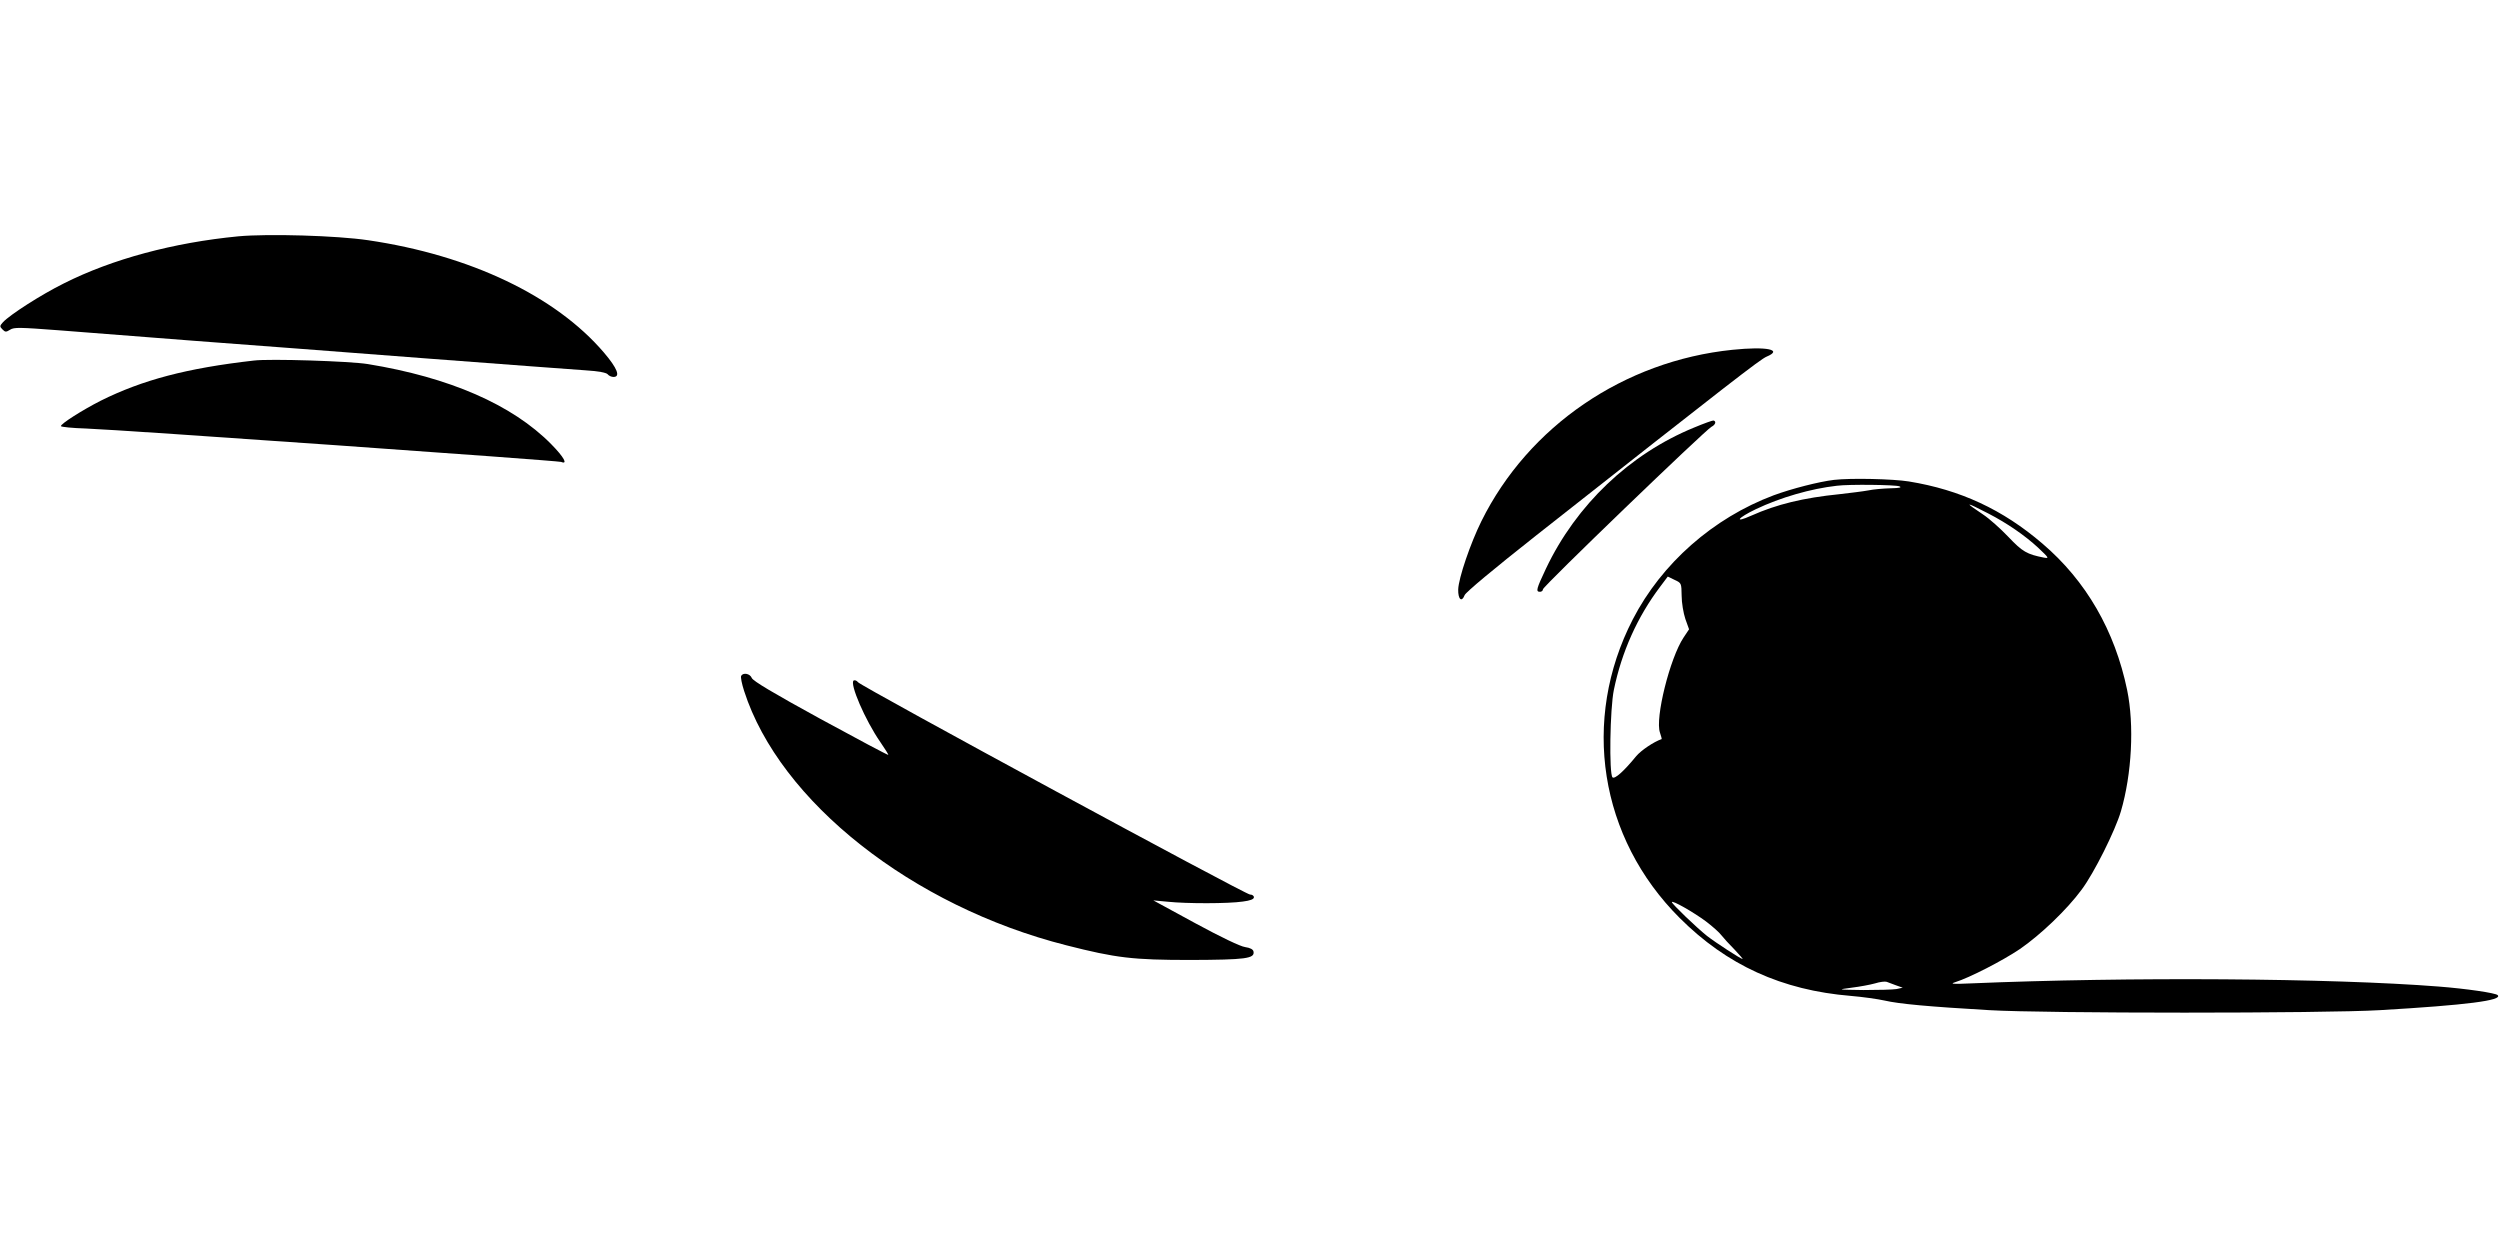  <svg version="1.0" xmlns="http://www.w3.org/2000/svg"
 width="1280pt" height="640pt" viewBox="0 0 1280 640"
 preserveAspectRatio="xMidYMid meet"><g transform="translate(0,640) scale(0.1,-0.1)"
fill="#000000" stroke="none">
<path d="M1220 5190 c-331 -32 -645 -116 -893 -241 -117 -58 -277 -161 -312
-199 -17 -19 -17 -22 -2 -37 14 -14 18 -14 39 -1 20 13 49 12 248 -3 124 -10
436 -34 695 -54 259 -19 792 -60 1185 -90 393 -30 761 -57 817 -61 67 -4 107
-12 114 -20 6 -8 20 -14 30 -14 37 0 20 44 -49 125 -247 289 -684 498 -1207
575 -161 24 -513 34 -665 20z"/>
<path d="M8870 4609 c-555 -57 -1044 -391 -1285 -877 -56 -113 -117 -291 -119
-350 -1 -51 18 -68 33 -29 6 15 149 134 363 303 999 787 1150 904 1183 918 86
36 0 53 -175 35z"/>
<path d="M1300 4554 c-343 -39 -570 -99 -785 -206 -94 -48 -206 -119 -203
-130 2 -4 59 -10 128 -12 189 -7 2412 -164 2433 -171 36 -15 15 24 -51 91
-199 202 -521 342 -939 410 -93 15 -501 28 -583 18z"/>
<path d="M8674 4211 c-330 -135 -604 -396 -759 -723 -49 -104 -53 -118 -30
-118 8 0 15 6 15 13 0 15 831 815 863 832 20 10 26 28 10 32 -4 1 -49 -15 -99
-36z"/>
<path d="M9390 3943 c-76 -9 -217 -45 -309 -79 -309 -116 -573 -348 -721 -635
-266 -516 -171 -1119 240 -1529 241 -241 523 -370 876 -399 60 -5 138 -16 174
-24 73 -17 225 -31 535 -49 284 -17 1715 -17 2000 0 445 26 631 50 603 77 -11
11 -161 33 -303 44 -550 43 -1587 50 -2395 16 -92 -4 -108 -3 -80 6 74 23 243
110 332 170 106 73 241 202 316 304 63 84 172 302 201 401 56 191 69 441 32
621 -63 304 -210 559 -434 750 -203 174 -420 275 -684 318 -81 13 -297 18
-383 8z m335 -33 c14 -6 1 -9 -45 -10 -36 -1 -87 -5 -115 -11 -27 -5 -93 -13
-145 -19 -188 -19 -323 -52 -453 -110 -92 -41 -71 -12 23 33 126 60 281 105
415 120 62 8 301 5 320 -3z m455 -139 c97 -50 188 -113 255 -175 56 -53 58
-56 30 -51 -87 17 -110 30 -182 106 -40 42 -98 94 -130 115 -99 66 -93 67 27
5z m-1570 -421 c0 -36 9 -89 19 -119 l19 -53 -28 -42 c-70 -105 -147 -414
-121 -487 6 -18 10 -33 9 -33 -41 -14 -106 -58 -131 -88 -62 -76 -110 -119
-121 -108 -18 18 -13 352 7 448 40 194 120 373 237 528 l39 52 35 -17 c35 -16
35 -17 36 -81z m125 -1668 c33 -25 69 -57 79 -71 11 -14 41 -47 67 -73 25 -27
44 -48 41 -48 -9 0 -137 83 -182 118 -54 43 -180 164 -180 173 0 12 112 -52
175 -99z m973 -327 l34 -12 -32 -7 c-18 -3 -94 -5 -169 -5 -135 2 -136 2 -61
12 41 5 95 15 120 22 25 8 52 11 60 8 8 -3 30 -11 48 -18z"/>
<path d="M3795 2940 c-4 -6 3 -41 15 -78 182 -566 861 -1102 1650 -1302 255
-65 340 -75 635 -75 283 1 330 7 323 43 -2 11 -16 19 -43 23 -24 3 -124 51
-255 122 l-215 117 75 -7 c96 -10 308 -10 383 1 39 5 57 12 57 22 0 8 -9 14
-20 14 -24 0 -1990 1065 -2007 1087 -6 8 -16 12 -22 9 -23 -14 59 -204 136
-315 24 -35 43 -65 41 -66 -2 -2 -158 81 -347 184 -241 132 -347 195 -352 210
-9 22 -43 29 -54 11z"/>
</g>
</svg>
